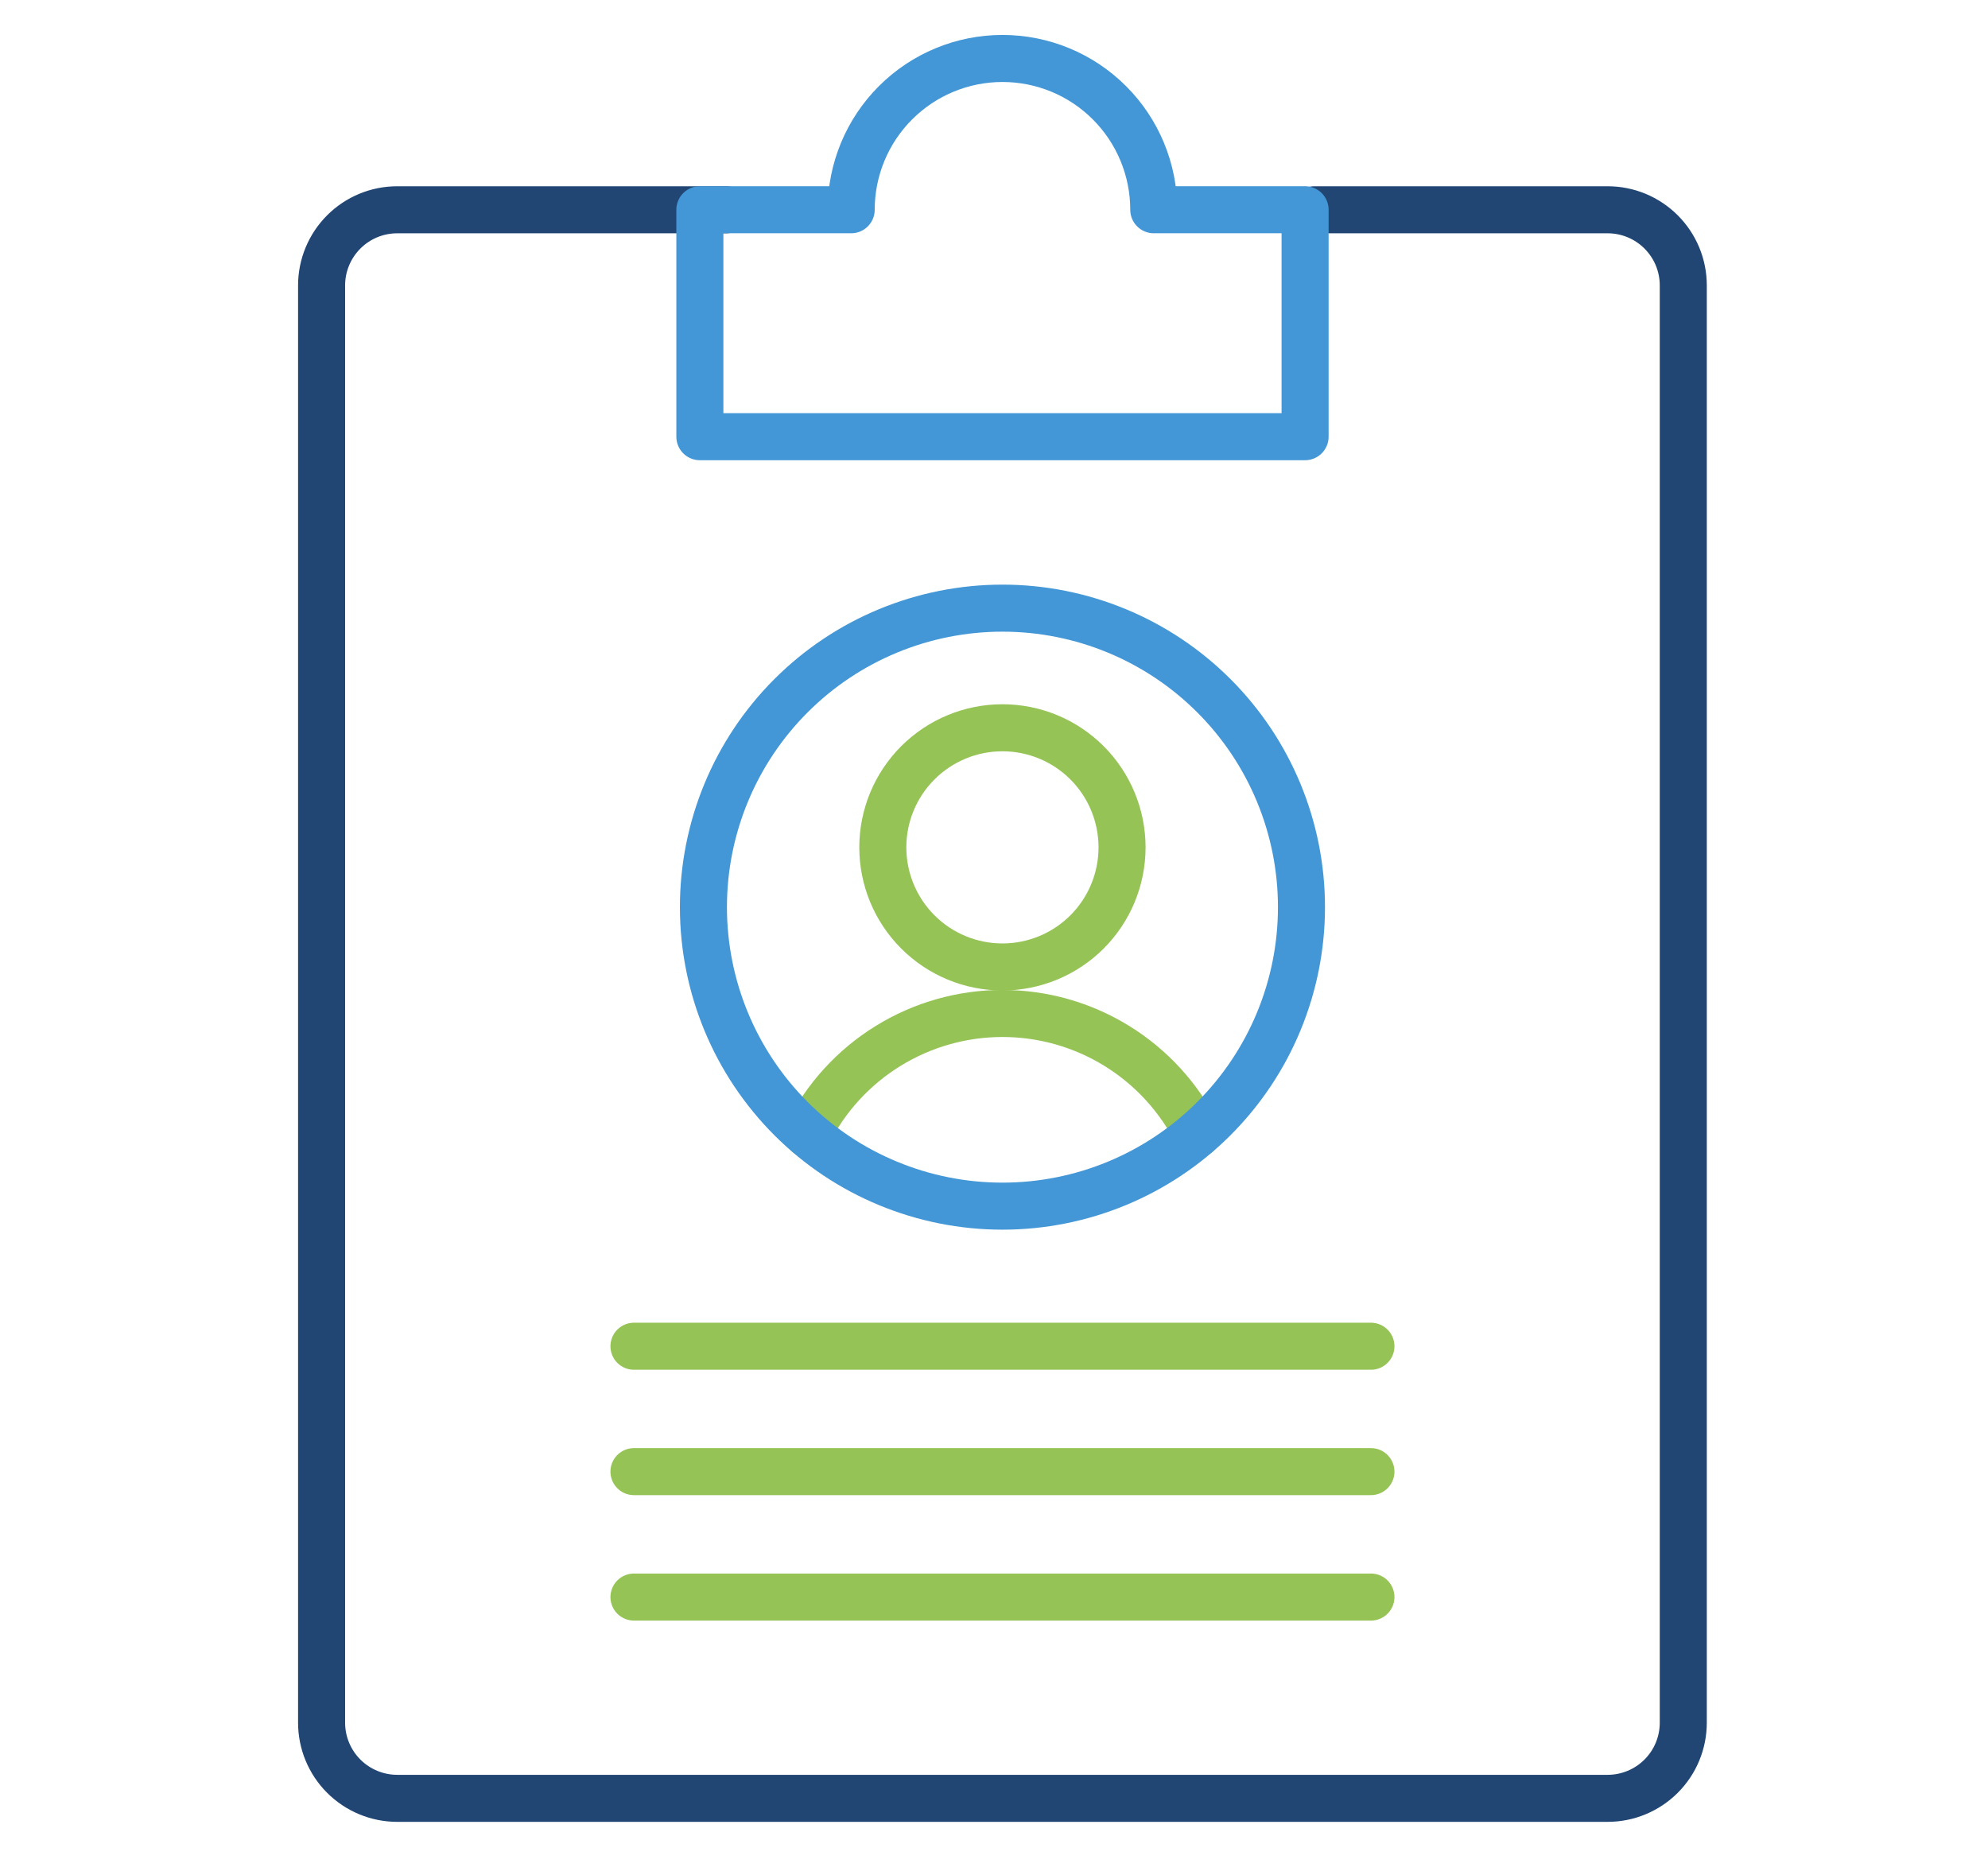 <svg width="68" height="64" viewBox="0 0 68 64" fill="none" xmlns="http://www.w3.org/2000/svg">
<path d="M44.954 7.176H54.99C55.676 7.176 56.334 7.448 56.819 7.934C57.305 8.419 57.577 9.077 57.577 9.763V58.928C57.577 59.615 57.305 60.273 56.819 60.758C56.334 61.243 55.676 61.516 54.99 61.516H13.588C12.901 61.516 12.243 61.243 11.758 60.758C11.273 60.273 11 59.615 11 58.928V9.763C11 9.077 11.273 8.419 11.758 7.934C12.243 7.448 12.901 7.176 13.588 7.176H24.839" stroke="#214674" stroke-width="1.609" stroke-linecap="round" stroke-linejoin="round"/>
<path d="M39.465 7.175C39.465 5.803 38.92 4.486 37.949 3.516C36.979 2.545 35.663 2 34.29 2C32.917 2 31.601 2.545 30.631 3.516C29.66 4.486 29.115 5.803 29.115 7.175H23.939V14.938H44.641V7.175H39.465Z" stroke="#4397D6" stroke-width="1.609" stroke-linecap="round" stroke-linejoin="round"/>
<path d="M30.197 28.986C30.197 30.071 30.628 31.112 31.396 31.879C32.163 32.646 33.203 33.077 34.289 33.077C35.374 33.077 36.414 32.646 37.182 31.879C37.949 31.112 38.38 30.071 38.38 28.986C38.38 27.901 37.949 26.86 37.182 26.093C36.414 25.326 35.374 24.895 34.289 24.895C33.203 24.895 32.163 25.326 31.396 26.093C30.628 26.86 30.197 27.901 30.197 28.986Z" stroke="#96C355" stroke-width="1.609" stroke-linecap="round" stroke-linejoin="round"/>
<path d="M40.955 38.79C40.336 37.552 39.385 36.51 38.208 35.782C37.031 35.054 35.674 34.668 34.29 34.668C32.906 34.668 31.549 35.054 30.372 35.782C29.194 36.51 28.243 37.552 27.625 38.79" stroke="#96C355" stroke-width="1.609" stroke-linecap="round" stroke-linejoin="round"/>
<path d="M24.061 31.031C24.061 33.744 25.138 36.345 27.056 38.264C28.974 40.182 31.576 41.259 34.289 41.259C37.002 41.259 39.603 40.182 41.521 38.264C43.44 36.345 44.517 33.744 44.517 31.031C44.517 28.318 43.44 25.717 41.521 23.799C39.603 21.88 37.002 20.803 34.289 20.803C31.576 20.803 28.974 21.88 27.056 23.799C25.138 25.717 24.061 28.318 24.061 31.031Z" stroke="#4397D6" stroke-width="1.609" stroke-linecap="round" stroke-linejoin="round"/>
<line x1="21.685" y1="46.051" x2="46.893" y2="46.051" stroke="#96C355" stroke-width="1.609" stroke-linecap="round"/>
<line x1="21.685" y1="50.34" x2="46.893" y2="50.34" stroke="#96C355" stroke-width="1.609" stroke-linecap="round"/>
<line x1="21.685" y1="54.631" x2="46.893" y2="54.631" stroke="#96C355" stroke-width="1.609" stroke-linecap="round"/>
</svg>
